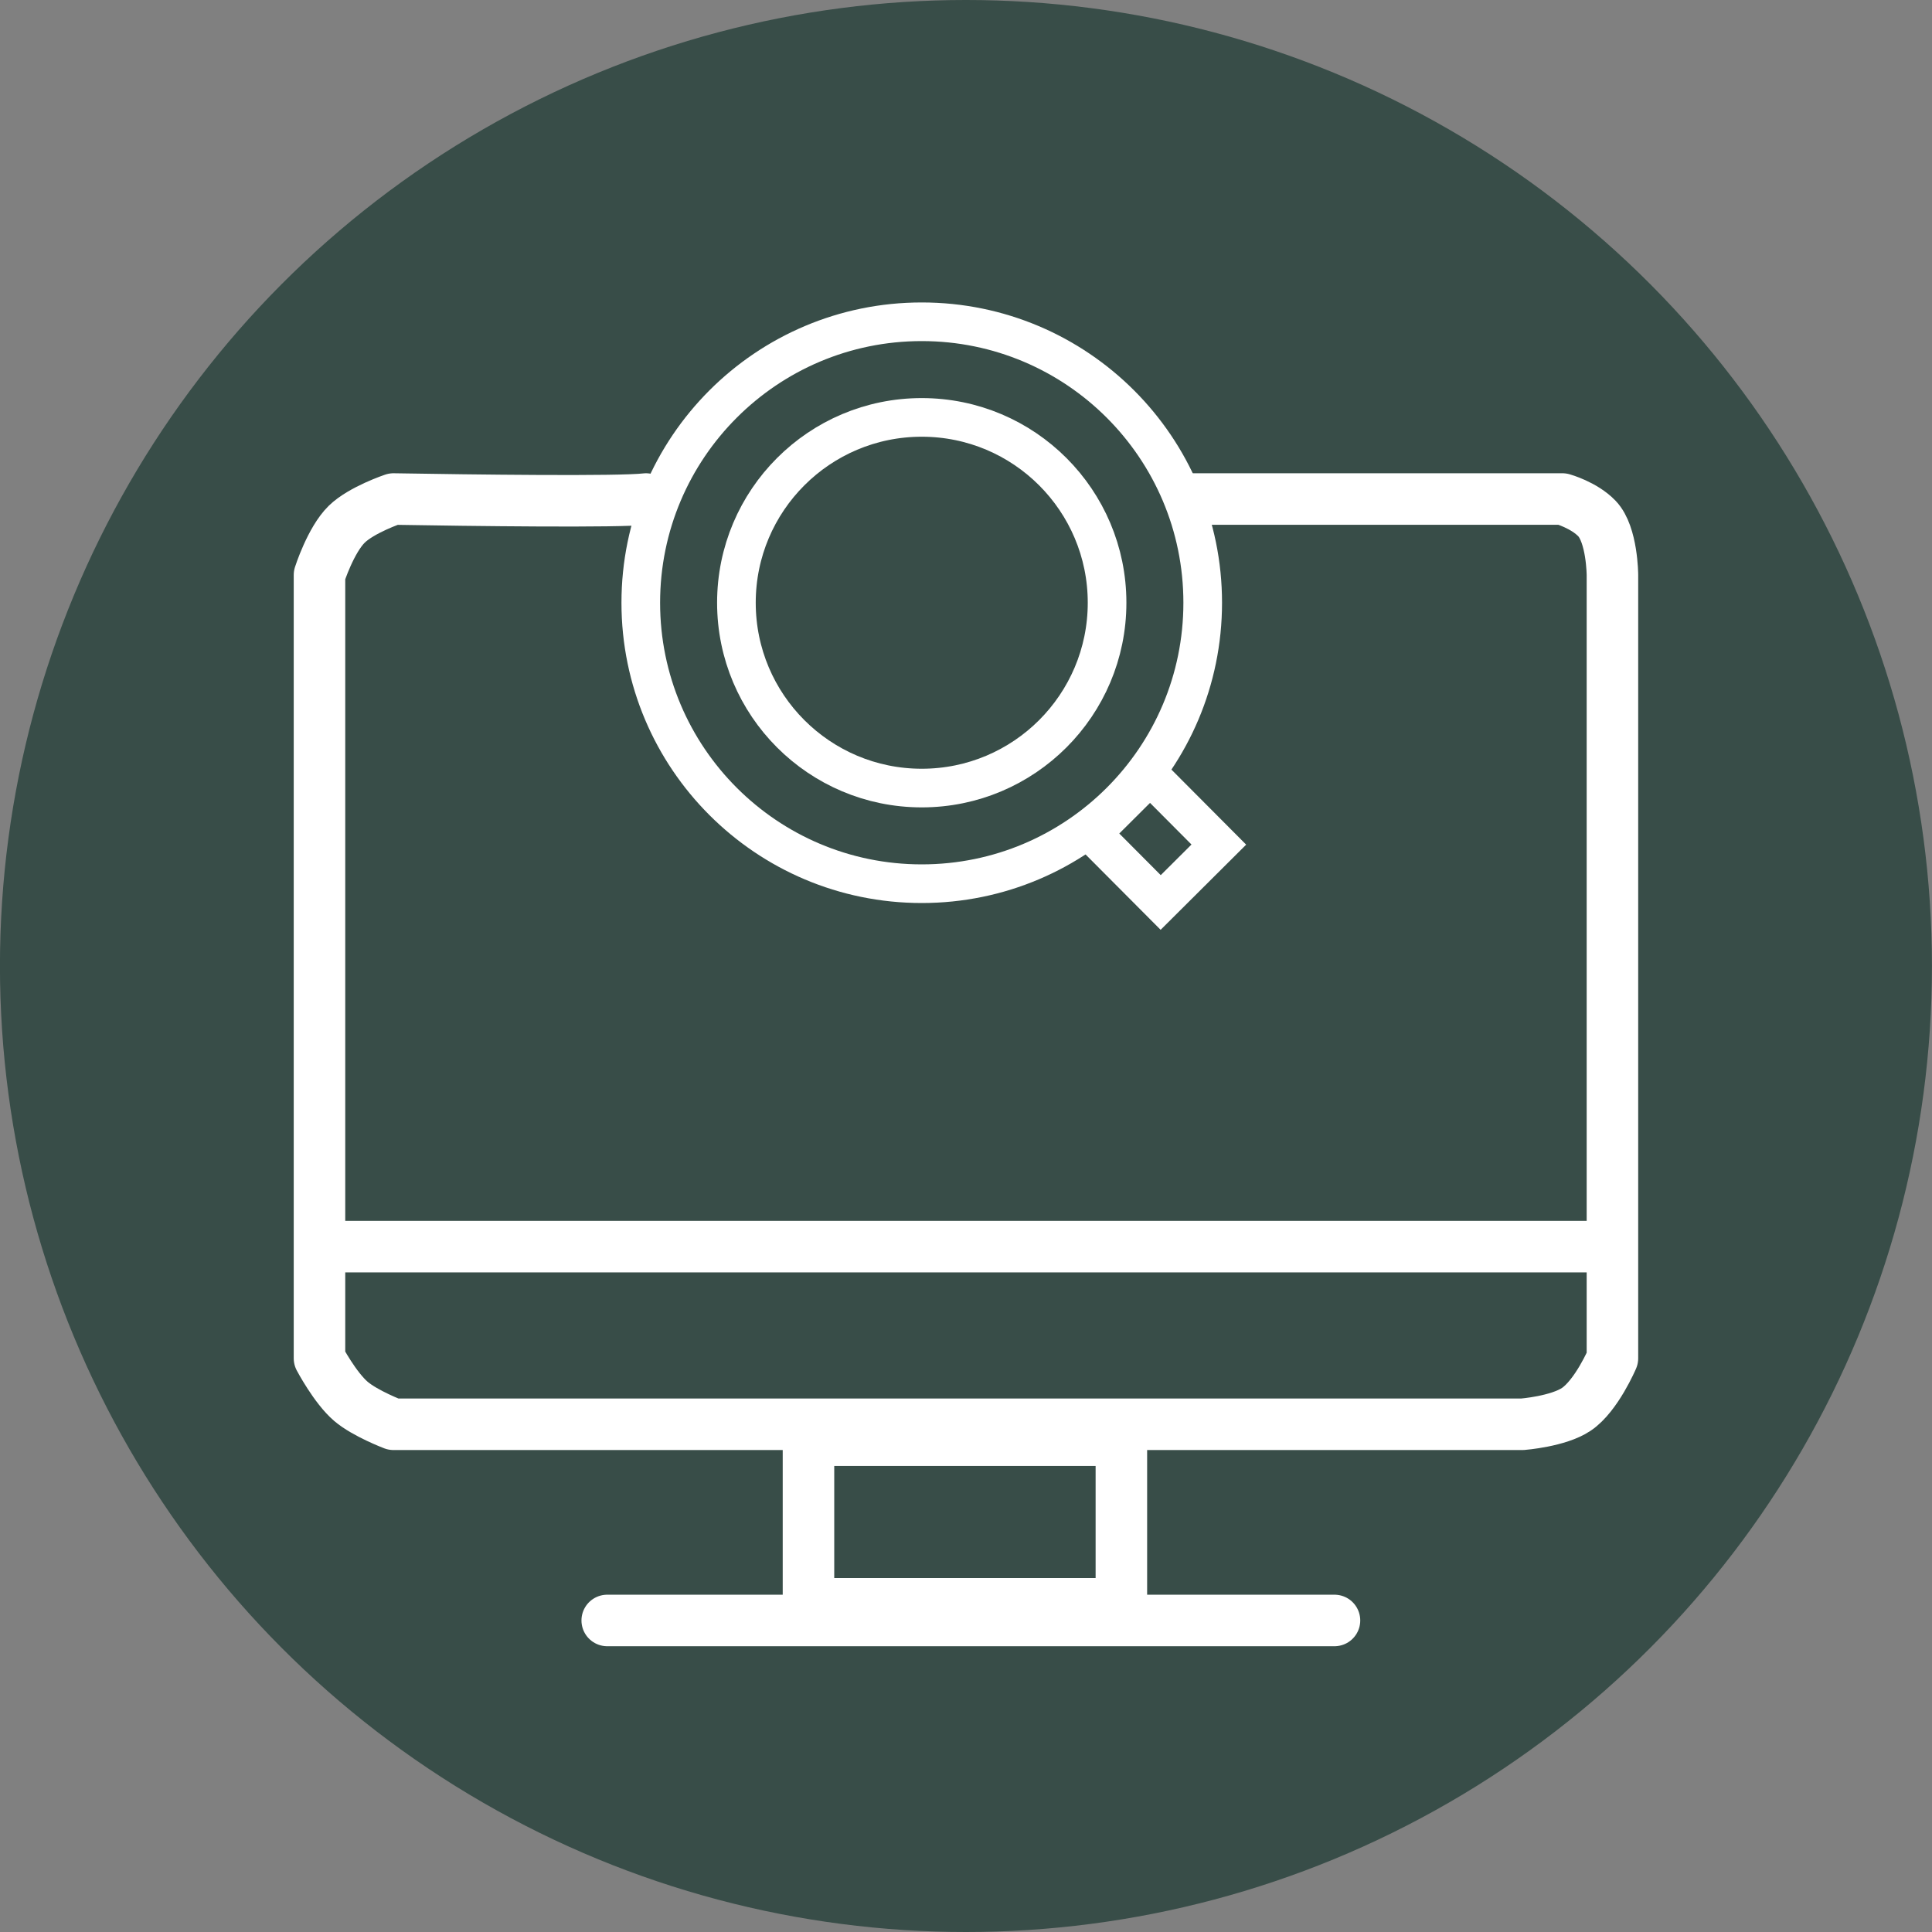 <svg xmlns="http://www.w3.org/2000/svg" width="150" height="150" viewBox="0 0 150 150" fill="none"><rect x="0" y="0" width="150" height="150" fill="#808080" stroke="none"/><circle cx="74.996" cy="75" r="75" fill="#384D48"></circle><rect x="2.121" y="0.004" width="7.559" height="6.367" transform="matrix(0.706 0.709 0.709 -0.706 83.278 63.208)" stroke="white" stroke-width="3"></rect><rect x="2" y="2" width="12.702" height="24.293" transform="matrix(-4.37114e-08 1 1 4.37114e-08 60.77 109.817)" stroke="white" stroke-width="4"></rect><mask id="path-4-inside-1_407_892" fill="white"><rect width="28.91" height="14.606" rx="3" transform="matrix(0.706 0.709 0.709 -0.706 86.394 72.185)"></rect></mask><rect width="28.91" height="14.606" rx="3" transform="matrix(0.706 0.709 0.709 -0.706 86.394 72.185)" stroke="white" stroke-width="8" mask="url(#path-4-inside-1_407_892)"></rect><circle cx="71.564" cy="46.796" r="21.814" stroke="white" stroke-width="3"></circle><circle cx="71.564" cy="46.796" r="14.389" stroke="white" stroke-width="3"></circle><path d="M47.145 125.812H103.609" stroke="white" stroke-width="4" stroke-linecap="round"></path><path d="M26.191 96.788H123.805" stroke="white" stroke-width="4" stroke-linecap="round"></path><path d="M50.154 38.744C48.045 38.992 36.702 38.848 30.547 38.744C30.547 38.744 28.073 39.575 26.923 40.699C25.673 41.92 24.805 44.64 24.805 44.64V105.46C24.805 105.46 26.015 107.752 27.244 108.8C28.359 109.751 30.547 110.58 30.547 110.58H118.207C118.207 110.58 120.985 110.365 122.39 109.417C123.959 108.358 125.189 105.46 125.189 105.46V44.645C125.189 44.645 125.175 41.508 123.994 40.267C122.987 39.21 121.31 38.744 121.31 38.744H92.606" stroke="white" stroke-width="4" stroke-linecap="round" stroke-linejoin="round"></path></svg>